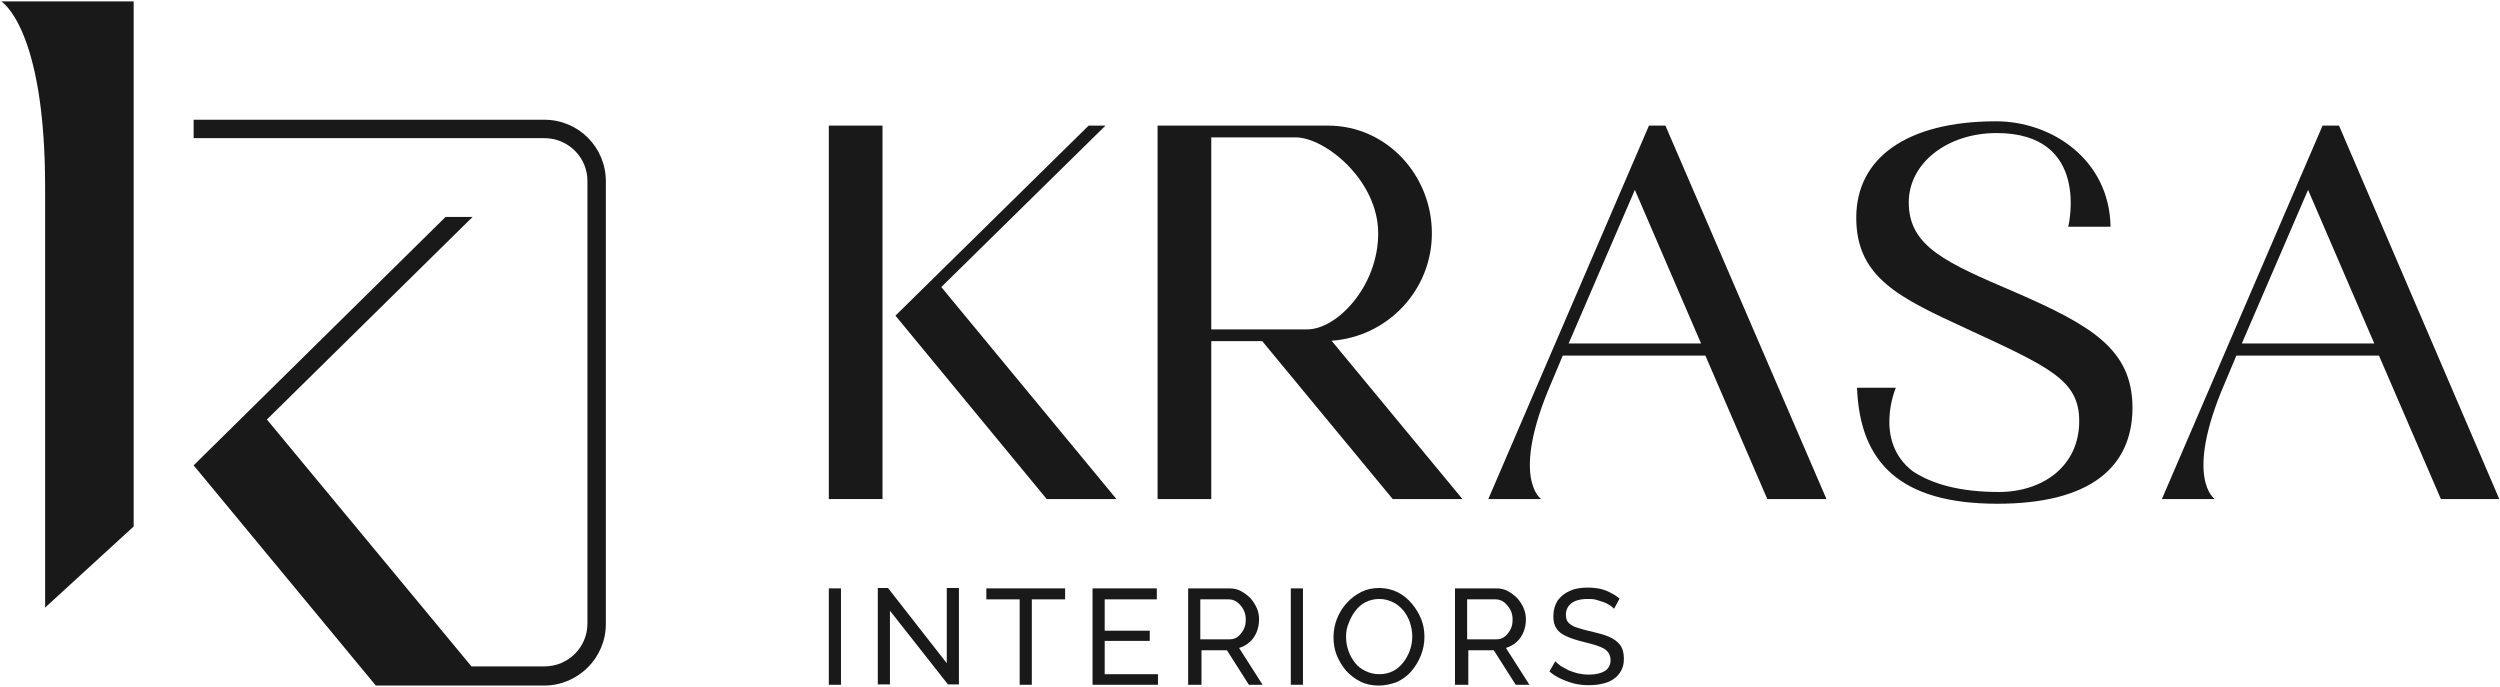 <?xml version="1.0" encoding="UTF-8"?> <svg xmlns="http://www.w3.org/2000/svg" width="1281" height="352" viewBox="0 0 1281 352" fill="none"><path d="M853.36 64.362H844.927L762.605 255.709H789.711C789.711 255.709 773.649 245.269 794.932 196.077L800.754 182.222H873.84L905.564 255.709H935.882L853.36 64.362ZM837.699 97.291L871.631 175.998H803.766L837.699 97.291Z" fill="#191919"></path><path d="M1198.51 64.362H1190.08L1107.75 255.709H1134.86C1134.86 255.709 1118.8 245.269 1140.08 196.077L1145.9 182.222H1218.99L1250.71 255.709H1280.63L1198.51 64.362ZM1182.65 97.291L1216.58 175.998H1148.71L1182.65 97.291Z" fill="#191919"></path><path d="M795.137 195.875C796.542 192.864 796.341 193.265 795.137 195.875Z" fill="#191919"></path><path d="M1032.46 149.695C997.322 134.636 978.047 126.404 978.047 103.715C978.047 83.637 997.724 68.177 1023.02 68.177C1071.61 68.177 1059.77 116.164 1059.77 116.164H1081.45C1080.85 81.428 1050.93 62.153 1022.82 62.153C977.244 62.153 951.142 80.826 951.142 111.546C951.142 142.467 973.629 152.707 1007.96 168.568C1050.53 188.245 1065.39 194.871 1065.39 215.753C1065.39 239.044 1046.51 252.095 1024.23 252.095C1004.35 252.095 990.094 248.079 980.055 241.453C959.775 225.792 971.421 198.686 971.421 198.686H951.543C952.949 236.835 973.429 258.118 1023.42 258.118C1070.41 258.118 1092.69 239.847 1092.69 208.725C1092.49 179.21 1072.21 166.962 1032.46 149.695Z" fill="#191919"></path><path d="M452.197 64.362H424.689V255.709H452.197V64.362Z" fill="#191919"></path><path d="M566.445 64.362H557.812L458.825 161.742L536.328 255.709H572.067L482.317 147.085L566.445 64.362Z" fill="#191919"></path><path d="M733.697 119.578C733.697 89.661 710.406 64.362 680.489 64.362H593.148V255.709H620.656V174.793H646.758L713.619 255.709H749.358L682.297 174.593C711.009 172.585 733.697 148.692 733.697 119.578ZM620.656 168.569V70.386H663.824C679.084 70.386 706.19 92.472 706.19 119.578C706.19 146.684 685.107 168.77 669.848 168.77H620.656V168.569Z" fill="#191919"></path><path d="M424.689 350.882V301.49H430.914V350.882H424.689Z" fill="#191919"></path><path d="M456.012 312.935V350.683H449.788V301.29H455.008L485.126 339.84V301.29H491.35V350.683H485.728L456.012 312.935Z" fill="#191919"></path><path d="M545.764 307.111H528.697V350.882H522.473V307.111H505.406V301.49H545.764V307.111Z" fill="#191919"></path><path d="M593.35 345.26V350.882H559.819V301.49H592.748V307.111H566.044V323.174H589.134V328.395H566.044V345.461H593.35V345.26Z" fill="#191919"></path><path d="M608.811 350.882V301.49H629.893C632.101 301.49 634.109 301.891 635.916 302.895C637.723 303.899 639.33 305.104 640.735 306.509C642.141 308.115 643.145 309.722 643.948 311.529C644.751 313.336 645.152 315.344 645.152 317.351C645.152 319.56 644.751 321.769 643.948 323.776C643.145 325.784 641.94 327.591 640.334 328.997C638.727 330.402 636.92 331.406 634.912 332.009L646.959 350.882H639.932L628.688 333.213H615.637V350.882H608.811ZM615.035 327.591H629.893C631.7 327.591 633.105 327.19 634.31 326.186C635.515 325.182 636.519 323.977 637.322 322.371C638.125 320.765 638.326 319.159 638.326 317.351C638.326 315.544 637.924 313.737 637.121 312.332C636.318 310.726 635.113 309.521 633.909 308.517C632.503 307.513 631.098 307.111 629.491 307.111H615.035V327.591Z" fill="#191919"></path><path d="M661.412 350.882V301.49H667.636V350.882H661.412Z" fill="#191919"></path><path d="M706.585 351.285C703.171 351.285 699.959 350.683 697.148 349.277C694.337 347.872 691.928 346.065 689.719 343.655C687.711 341.246 686.105 338.636 684.9 335.624C683.695 332.612 683.294 329.6 683.294 326.388C683.294 323.175 683.896 319.963 685.101 316.951C686.306 313.939 687.912 311.329 690.121 308.92C692.329 306.51 694.739 304.703 697.55 303.298C700.361 301.892 703.372 301.29 706.786 301.29C710.199 301.29 713.411 302.093 716.222 303.498C719.033 304.904 721.443 306.912 723.451 309.321C725.459 311.731 727.065 314.341 728.269 317.352C729.474 320.364 729.876 323.376 729.876 326.388C729.876 329.6 729.273 332.813 728.069 335.825C726.864 338.836 725.258 341.446 723.25 343.856C721.242 346.265 718.632 348.072 715.821 349.478C713.01 350.482 709.797 351.285 706.585 351.285ZM689.719 326.187C689.719 328.596 690.121 331.207 690.924 333.415C691.727 335.825 692.932 337.832 694.337 339.639C695.743 341.447 697.55 342.852 699.758 343.856C701.766 344.86 704.175 345.462 706.786 345.462C709.396 345.462 711.805 344.86 713.813 343.856C715.821 342.852 717.628 341.246 719.033 339.439C720.439 337.632 721.644 335.423 722.447 333.214C723.25 330.805 723.651 328.596 723.651 326.187C723.651 323.778 723.25 321.368 722.447 318.959C721.644 316.549 720.439 314.541 719.033 312.734C717.427 310.927 715.821 309.522 713.612 308.518C711.604 307.514 709.195 306.912 706.786 306.912C704.175 306.912 701.766 307.514 699.758 308.518C697.75 309.522 695.943 311.128 694.538 312.935C693.132 314.742 691.928 316.951 691.124 319.159C690.121 321.368 689.719 323.778 689.719 326.187Z" fill="#191919"></path><path d="M745.538 350.882V301.49H766.62C768.829 301.49 770.837 301.891 772.644 302.895C774.451 303.899 776.057 305.104 777.463 306.509C778.868 308.115 779.872 309.722 780.675 311.529C781.478 313.336 781.88 315.344 781.88 317.351C781.88 319.56 781.478 321.769 780.675 323.776C779.872 325.784 778.667 327.591 777.061 328.997C775.455 330.402 773.648 331.406 771.64 332.009L783.687 350.882H776.66L765.416 333.213H752.365V350.882H745.538ZM751.762 327.591H766.62C768.427 327.591 769.833 327.19 771.038 326.186C772.242 325.182 773.246 323.977 774.049 322.371C774.853 320.765 775.053 319.159 775.053 317.351C775.053 315.544 774.652 313.737 773.849 312.332C773.045 310.926 771.841 309.521 770.636 308.517C769.231 307.513 767.825 307.111 766.219 307.111H751.762V327.591Z" fill="#191919"></path><path d="M827.06 311.931C826.458 311.328 825.855 310.726 824.851 310.124C823.847 309.521 822.844 308.919 821.639 308.517C820.434 308.116 819.229 307.714 817.824 307.313C816.418 306.911 815.013 306.911 813.607 306.911C809.793 306.911 806.982 307.714 805.175 309.12C803.368 310.525 802.364 312.533 802.364 314.943C802.364 316.75 802.765 318.155 803.769 319.159C804.773 320.163 806.178 320.966 807.986 321.568C809.993 322.171 812.403 322.974 815.415 323.576C818.828 324.379 821.84 325.182 824.249 326.186C826.658 327.19 828.666 328.596 830.072 330.403C831.477 332.21 832.08 334.619 832.08 337.43C832.08 339.84 831.678 341.848 830.674 343.655C829.67 345.462 828.466 346.867 826.859 347.871C825.253 349.076 823.245 349.879 821.237 350.28C819.029 350.883 816.619 351.084 814.21 351.084C811.8 351.084 809.19 350.883 806.781 350.28C804.371 349.678 802.163 348.875 799.954 347.871C797.746 346.867 795.738 345.662 793.931 344.056L796.942 338.836C797.746 339.639 798.549 340.442 799.753 341.245C800.958 342.048 802.364 342.651 803.769 343.454C805.175 344.056 806.982 344.659 808.588 345.06C810.395 345.462 812.202 345.662 814.009 345.662C817.623 345.662 820.233 345.06 822.241 343.855C824.249 342.651 825.253 340.643 825.253 338.233C825.253 336.426 824.651 334.82 823.647 333.816C822.643 332.611 821.037 331.808 818.828 331.005C816.619 330.202 814.009 329.6 810.997 328.797C807.584 327.993 804.773 326.99 802.564 325.986C800.356 324.982 798.549 323.777 797.545 321.97C796.34 320.364 795.939 318.155 795.939 315.746C795.939 312.533 796.742 309.923 798.147 307.714C799.753 305.506 801.761 303.899 804.572 302.695C807.182 301.49 810.395 301.088 813.607 301.088C815.816 301.088 817.824 301.289 819.832 301.691C821.84 302.092 823.647 302.895 825.253 303.699C826.859 304.502 828.466 305.506 829.871 306.71L827.06 311.931Z" fill="#191919"></path><path d="M0.629 0.715C0.629 0.715 23.117 13.967 23.117 95.887C23.117 98.497 23.117 311.328 23.117 311.328L68.494 269.765V0.715H0.629Z" fill="#191919"></path><path d="M278.913 61.352H99.212V70.789H278.913C291.161 70.789 301 80.628 301 92.675V319.561C301 331.608 291.161 341.446 279.114 341.446H241.568L136.758 214.952L242.17 111.147H228.316L99.212 238.444L192.576 351.284H279.114C296.382 351.084 310.436 337.029 310.436 319.761V92.876C310.436 75.407 296.382 61.352 278.913 61.352Z" fill="#191919"></path></svg> 